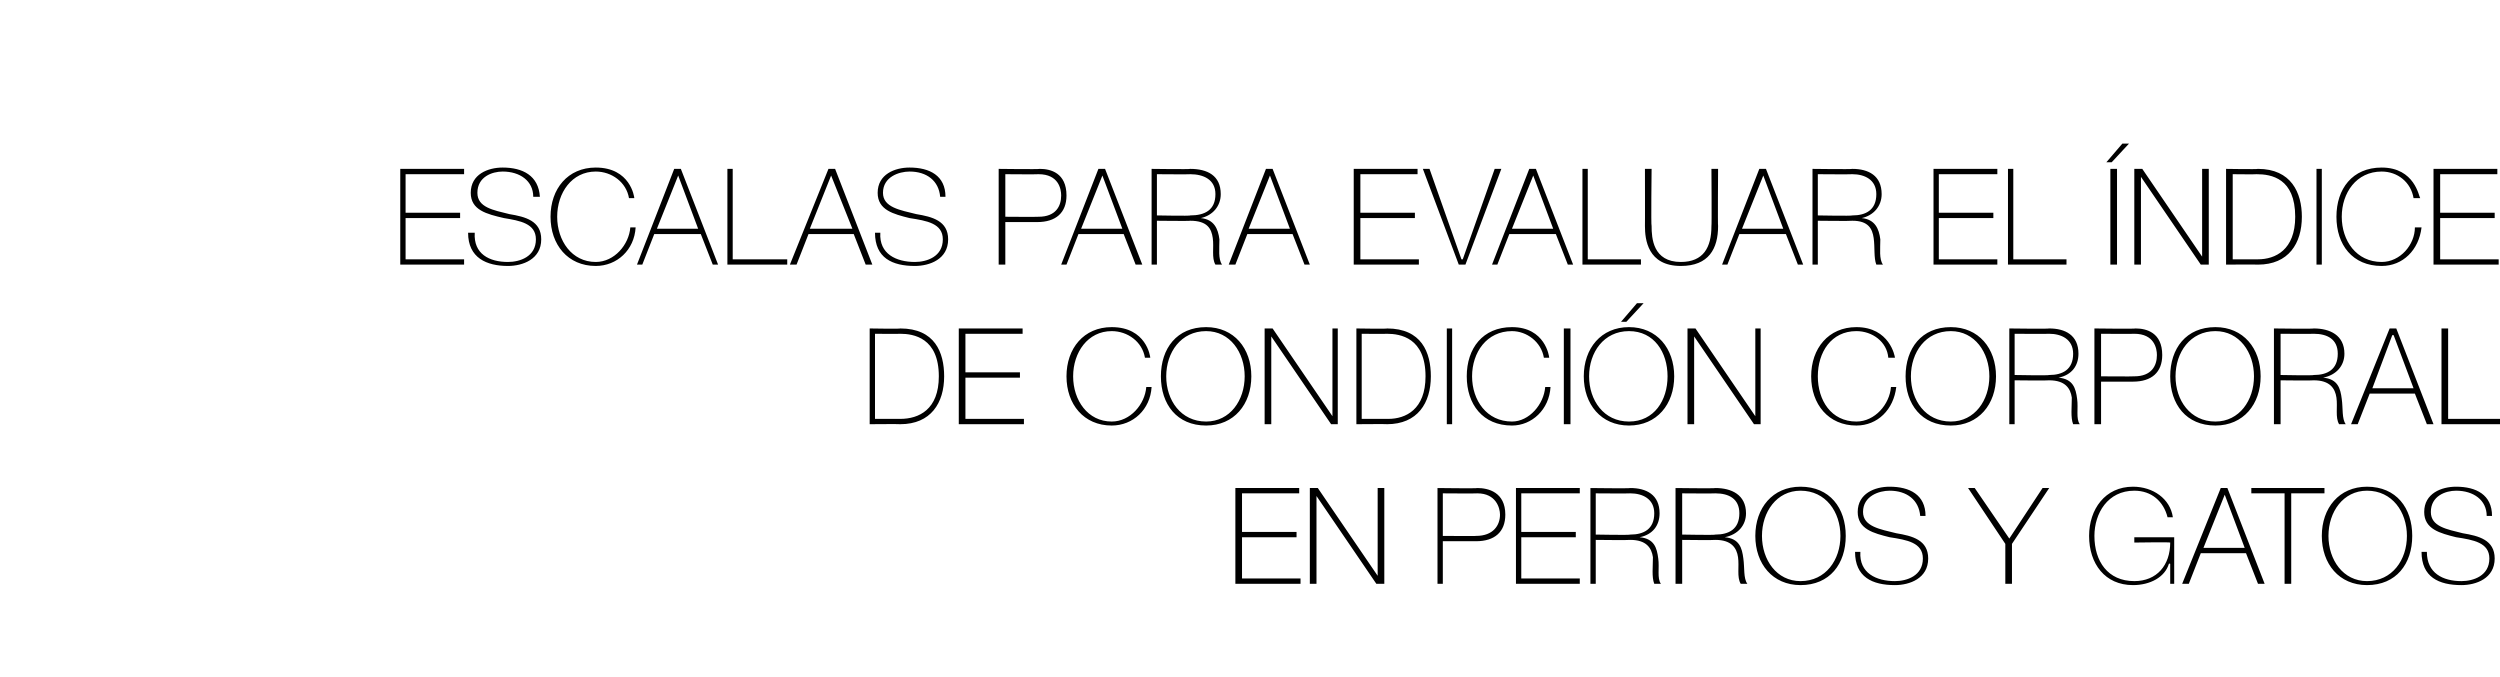 <?xml version="1.0" standalone="no"?><!DOCTYPE svg PUBLIC "-//W3C//DTD SVG 1.1//EN" "http://www.w3.org/Graphics/SVG/1.1/DTD/svg11.dtd"><svg xmlns="http://www.w3.org/2000/svg" version="1.1" width="188px" height="50.9px" viewBox="0 0 188 50.9">  <desc>Escalas para evaluar el ndice de condici n corporal en perros y gatos</desc>  <defs/>  <g id="Polygon35343">    <path d="M 97.8 43.5 L 97.8 43.9 L 92.9 43.9 L 92.9 36.7 L 97.7 36.7 L 97.7 37.1 L 93.4 37.1 L 93.4 40 L 97.5 40 L 97.5 40.4 L 93.4 40.4 L 93.4 43.5 L 97.8 43.5 Z M 98.5 36.7 L 99.1 36.7 L 103.6 43.3 L 103.6 43.3 L 103.6 36.7 L 104.1 36.7 L 104.1 43.9 L 103.5 43.9 L 99 37.3 L 99 37.3 L 99 43.9 L 98.5 43.9 L 98.5 36.7 Z M 108.5 40.3 C 108.5 40.3 111.04 40.32 111 40.3 C 112.3 40.3 112.8 39.5 112.8 38.7 C 112.8 38.2 112.5 37.1 111.1 37.1 C 111.1 37.12 108.5 37.1 108.5 37.1 L 108.5 40.3 Z M 108.1 36.7 C 108.1 36.7 111.13 36.74 111.1 36.7 C 111.9 36.7 113.2 37 113.2 38.7 C 113.2 40 112.4 40.7 111 40.7 C 110.97 40.7 108.5 40.7 108.5 40.7 L 108.5 43.9 L 108.1 43.9 L 108.1 36.7 Z M 118.8 43.5 L 118.8 43.9 L 114 43.9 L 114 36.7 L 118.8 36.7 L 118.8 37.1 L 114.4 37.1 L 114.4 40 L 118.5 40 L 118.5 40.4 L 114.4 40.4 L 114.4 43.5 L 118.8 43.5 Z M 122.6 40.2 C 123.6 40.2 124.4 39.8 124.4 38.6 C 124.4 37.5 123.5 37.1 122.6 37.1 C 122.58 37.12 120 37.1 120 37.1 L 120 40.2 C 120 40.2 122.58 40.25 122.6 40.2 Z M 119.6 36.7 C 119.6 36.7 122.58 36.74 122.6 36.7 C 123.8 36.7 124.8 37.2 124.8 38.6 C 124.8 39.5 124.3 40.2 123.3 40.4 C 123.3 40.4 123.3 40.4 123.3 40.4 C 124.4 40.5 124.6 41.2 124.7 42 C 124.8 42.7 124.6 43.5 124.9 43.9 C 124.9 43.9 124.4 43.9 124.4 43.9 C 124.2 43.4 124.3 42.6 124.3 41.9 C 124.2 41.2 123.8 40.6 122.6 40.6 C 122.58 40.63 120 40.6 120 40.6 L 120 43.9 L 119.6 43.9 L 119.6 36.7 Z M 129 40.2 C 130 40.2 130.8 39.8 130.8 38.6 C 130.8 37.5 130 37.1 129 37.1 C 129 37.12 126.5 37.1 126.5 37.1 L 126.5 40.2 C 126.5 40.2 129 40.25 129 40.2 Z M 126 36.7 C 126 36.7 129 36.74 129 36.7 C 130.2 36.7 131.3 37.2 131.3 38.6 C 131.3 39.5 130.7 40.2 129.7 40.4 C 129.7 40.4 129.7 40.4 129.7 40.4 C 130.8 40.5 131 41.2 131.1 42 C 131.2 42.7 131.1 43.5 131.4 43.9 C 131.4 43.9 130.9 43.9 130.9 43.9 C 130.6 43.4 130.8 42.6 130.7 41.9 C 130.6 41.2 130.2 40.6 129 40.6 C 129 40.63 126.5 40.6 126.5 40.6 L 126.5 43.9 L 126 43.9 L 126 36.7 Z M 135.4 44 C 133.3 44 132 42.4 132 40.3 C 132 38.2 133.3 36.6 135.4 36.6 C 137.6 36.6 138.8 38.2 138.8 40.3 C 138.8 42.4 137.6 44 135.4 44 Z M 135.4 43.7 C 137.3 43.7 138.4 42.1 138.4 40.3 C 138.4 38.5 137.3 36.9 135.4 36.9 C 133.6 36.9 132.5 38.5 132.5 40.3 C 132.5 42.1 133.6 43.7 135.4 43.7 Z M 144.4 38.8 C 144.3 37.6 143.4 36.9 142.1 36.9 C 141.3 36.9 140.1 37.3 140.1 38.5 C 140.1 39.6 141.4 39.8 142.6 40.1 C 143.8 40.3 145 40.6 145 42 C 145 43.5 143.6 44 142.5 44 C 140.8 44 139.5 43.4 139.5 41.5 C 139.5 41.5 139.9 41.5 139.9 41.5 C 139.8 43.1 141.1 43.7 142.5 43.7 C 143.4 43.7 144.6 43.3 144.6 42 C 144.6 40.8 143.4 40.6 142.1 40.4 C 140.9 40.1 139.7 39.8 139.7 38.5 C 139.7 37.1 141 36.6 142.1 36.6 C 143.6 36.6 144.8 37.2 144.8 38.8 C 144.8 38.8 144.4 38.8 144.4 38.8 Z M 153.6 36.7 L 154.1 36.7 L 151.3 40.9 L 151.3 43.9 L 150.8 43.9 L 150.8 40.9 L 148 36.7 L 148.5 36.7 L 151.1 40.5 L 153.6 36.7 Z M 163.5 40.4 L 163.5 43.9 L 163.2 43.9 L 163.2 42.4 C 163.2 42.4 163.14 42.36 163.1 42.4 C 162.8 43.4 161.7 44 160.4 44 C 158.3 44 157.1 42.4 157.1 40.3 C 157.1 38.3 158.3 36.6 160.4 36.6 C 161.9 36.6 163.2 37.5 163.4 38.9 C 163.4 38.9 163 38.9 163 38.9 C 162.7 37.7 161.8 36.9 160.5 36.9 C 158.5 36.9 157.5 38.6 157.5 40.3 C 157.5 42.2 158.5 43.7 160.5 43.7 C 162.2 43.7 163.2 42.5 163.2 40.8 C 163.16 40.76 160.5 40.8 160.5 40.8 L 160.5 40.4 L 163.5 40.4 Z M 167.5 36.7 L 170.3 43.9 L 169.8 43.9 L 168.9 41.6 L 165.5 41.6 L 164.6 43.9 L 164.1 43.9 L 167 36.7 L 167.5 36.7 Z M 168.8 41.2 L 167.3 37.2 L 167.3 37.2 L 165.7 41.2 L 168.8 41.2 Z M 169.3 37.1 L 169.3 36.7 L 174.8 36.7 L 174.8 37.1 L 172.3 37.1 L 172.3 43.9 L 171.8 43.9 L 171.8 37.1 L 169.3 37.1 Z M 178 44 C 175.9 44 174.6 42.4 174.6 40.3 C 174.6 38.2 175.9 36.6 178 36.6 C 180.2 36.6 181.4 38.2 181.4 40.3 C 181.4 42.4 180.2 44 178 44 Z M 178 43.7 C 179.9 43.7 181 42.1 181 40.3 C 181 38.5 179.9 36.9 178 36.9 C 176.2 36.9 175.1 38.5 175.1 40.3 C 175.1 42.1 176.2 43.7 178 43.7 Z M 187 38.8 C 187 37.6 186 36.9 184.7 36.9 C 183.9 36.9 182.8 37.3 182.8 38.5 C 182.8 39.6 184 39.8 185.2 40.1 C 186.4 40.3 187.6 40.6 187.6 42 C 187.6 43.5 186.2 44 185.1 44 C 183.4 44 182.1 43.4 182.1 41.5 C 182.1 41.5 182.5 41.5 182.5 41.5 C 182.5 43.1 183.7 43.7 185.1 43.7 C 186 43.7 187.2 43.3 187.2 42 C 187.2 40.8 186 40.6 184.7 40.4 C 183.5 40.1 182.3 39.8 182.3 38.5 C 182.3 37.1 183.6 36.6 184.7 36.6 C 186.2 36.6 187.4 37.2 187.4 38.8 C 187.4 38.8 187 38.8 187 38.8 Z " stroke="none" fill="#000"/>  </g>  <g id="Polygon35342">    <path d="M 65.8 31.5 C 65.8 31.5 67.75 31.5 67.7 31.5 C 69.1 31.5 70.6 30.8 70.6 28.3 C 70.6 25.4 68.7 25.1 67.7 25.1 C 67.66 25.12 65.8 25.1 65.8 25.1 L 65.8 31.5 Z M 65.4 24.7 C 65.4 24.7 67.73 24.74 67.7 24.7 C 70.3 24.7 71 26.5 71 28.3 C 71 30.3 70 31.9 67.7 31.9 C 67.71 31.88 65.4 31.9 65.4 31.9 L 65.4 24.7 Z M 77 31.5 L 77 31.9 L 72.1 31.9 L 72.1 24.7 L 76.9 24.7 L 76.9 25.1 L 72.6 25.1 L 72.6 28 L 76.7 28 L 76.7 28.4 L 72.6 28.4 L 72.6 31.5 L 77 31.5 Z M 86.1 26.9 C 85.9 25.7 84.8 24.9 83.6 24.9 C 81.8 24.9 80.7 26.5 80.7 28.3 C 80.7 30.1 81.8 31.7 83.6 31.7 C 85 31.7 86.1 30.4 86.2 29.1 C 86.2 29.1 86.6 29.1 86.6 29.1 C 86.5 30.8 85.2 32 83.6 32 C 81.5 32 80.2 30.4 80.2 28.3 C 80.2 26.2 81.5 24.6 83.6 24.6 C 86.2 24.6 86.5 26.8 86.5 26.9 C 86.5 26.9 86.1 26.9 86.1 26.9 Z M 90.7 32 C 88.5 32 87.3 30.4 87.3 28.3 C 87.3 26.2 88.5 24.6 90.7 24.6 C 92.8 24.6 94.1 26.2 94.1 28.3 C 94.1 30.4 92.8 32 90.7 32 Z M 90.7 31.7 C 92.5 31.7 93.6 30.1 93.6 28.3 C 93.6 26.5 92.5 24.9 90.7 24.9 C 88.8 24.9 87.7 26.5 87.7 28.3 C 87.7 30.1 88.8 31.7 90.7 31.7 Z M 95.1 24.7 L 95.7 24.7 L 100.2 31.3 L 100.2 31.3 L 100.2 24.7 L 100.6 24.7 L 100.6 31.9 L 100.1 31.9 L 95.6 25.3 L 95.6 25.3 L 95.6 31.9 L 95.1 31.9 L 95.1 24.7 Z M 102.4 31.5 C 102.4 31.5 104.37 31.5 104.4 31.5 C 105.7 31.5 107.2 30.8 107.2 28.3 C 107.2 25.4 105.3 25.1 104.3 25.1 C 104.28 25.12 102.4 25.1 102.4 25.1 L 102.4 31.5 Z M 102 24.7 C 102 24.7 104.35 24.74 104.3 24.7 C 106.9 24.7 107.6 26.5 107.6 28.3 C 107.6 30.3 106.6 31.9 104.3 31.9 C 104.33 31.88 102 31.9 102 31.9 L 102 24.7 Z M 108.8 24.7 L 109.2 24.7 L 109.2 31.9 L 108.8 31.9 L 108.8 24.7 Z M 116.1 26.9 C 115.9 25.7 114.8 24.9 113.7 24.9 C 111.8 24.9 110.7 26.5 110.7 28.3 C 110.7 30.1 111.8 31.7 113.7 31.7 C 115 31.7 116.1 30.4 116.2 29.1 C 116.2 29.1 116.6 29.1 116.6 29.1 C 116.5 30.8 115.2 32 113.7 32 C 111.5 32 110.3 30.4 110.3 28.3 C 110.3 26.2 111.5 24.6 113.7 24.6 C 116.2 24.6 116.5 26.8 116.5 26.9 C 116.5 26.9 116.1 26.9 116.1 26.9 Z M 117.6 24.7 L 118.1 24.7 L 118.1 31.9 L 117.6 31.9 L 117.6 24.7 Z M 122.5 32 C 120.4 32 119.1 30.4 119.1 28.3 C 119.1 26.2 120.4 24.6 122.5 24.6 C 124.6 24.6 125.9 26.2 125.9 28.3 C 125.9 30.4 124.6 32 122.5 32 Z M 122.5 31.7 C 124.4 31.7 125.4 30.1 125.4 28.3 C 125.4 26.5 124.4 24.9 122.5 24.9 C 120.6 24.9 119.5 26.5 119.5 28.3 C 119.5 30.1 120.6 31.7 122.5 31.7 Z M 123.1 22.8 L 123.6 22.8 L 122.3 24.2 L 121.9 24.2 L 123.1 22.8 Z M 126.9 24.7 L 127.5 24.7 L 132 31.3 L 132 31.3 L 132 24.7 L 132.4 24.7 L 132.4 31.9 L 131.9 31.9 L 127.4 25.3 L 127.4 25.3 L 127.4 31.9 L 126.9 31.9 L 126.9 24.7 Z M 142 26.9 C 141.9 25.7 140.8 24.9 139.6 24.9 C 137.7 24.9 136.7 26.5 136.7 28.3 C 136.7 30.1 137.7 31.7 139.6 31.7 C 141 31.7 142.1 30.4 142.2 29.1 C 142.2 29.1 142.6 29.1 142.6 29.1 C 142.4 30.8 141.2 32 139.6 32 C 137.5 32 136.2 30.4 136.2 28.3 C 136.2 26.2 137.5 24.6 139.6 24.6 C 142.1 24.6 142.5 26.8 142.5 26.9 C 142.5 26.9 142 26.9 142 26.9 Z M 146.7 32 C 144.5 32 143.3 30.4 143.3 28.3 C 143.3 26.2 144.5 24.6 146.7 24.6 C 148.8 24.6 150.1 26.2 150.1 28.3 C 150.1 30.4 148.8 32 146.7 32 Z M 146.7 31.7 C 148.5 31.7 149.6 30.1 149.6 28.3 C 149.6 26.5 148.5 24.9 146.7 24.9 C 144.8 24.9 143.7 26.5 143.7 28.3 C 143.7 30.1 144.8 31.7 146.7 31.7 Z M 154.1 28.2 C 155.1 28.2 155.9 27.8 155.9 26.6 C 155.9 25.5 155 25.1 154.1 25.1 C 154.07 25.12 151.5 25.1 151.5 25.1 L 151.5 28.2 C 151.5 28.2 154.07 28.25 154.1 28.2 Z M 151.1 24.7 C 151.1 24.7 154.07 24.74 154.1 24.7 C 155.3 24.7 156.3 25.2 156.3 26.6 C 156.3 27.5 155.8 28.2 154.8 28.4 C 154.8 28.4 154.8 28.4 154.8 28.4 C 155.9 28.5 156.1 29.2 156.2 30 C 156.3 30.7 156.1 31.5 156.4 31.9 C 156.4 31.9 155.9 31.9 155.9 31.9 C 155.7 31.4 155.8 30.6 155.8 29.9 C 155.7 29.2 155.3 28.6 154.1 28.6 C 154.07 28.63 151.5 28.6 151.5 28.6 L 151.5 31.9 L 151.1 31.9 L 151.1 24.7 Z M 158 28.3 C 158 28.3 160.46 28.32 160.5 28.3 C 161.8 28.3 162.2 27.5 162.2 26.7 C 162.2 26.2 162 25.1 160.5 25.1 C 160.52 25.12 158 25.1 158 25.1 L 158 28.3 Z M 157.5 24.7 C 157.5 24.7 160.55 24.74 160.6 24.7 C 161.4 24.7 162.6 25 162.6 26.7 C 162.6 28 161.8 28.7 160.4 28.7 C 160.39 28.7 158 28.7 158 28.7 L 158 31.9 L 157.5 31.9 L 157.5 24.7 Z M 166.6 32 C 164.4 32 163.2 30.4 163.2 28.3 C 163.2 26.2 164.4 24.6 166.6 24.6 C 168.7 24.6 170 26.2 170 28.3 C 170 30.4 168.7 32 166.6 32 Z M 166.6 31.7 C 168.4 31.7 169.5 30.1 169.5 28.3 C 169.5 26.5 168.4 24.9 166.6 24.9 C 164.7 24.9 163.6 26.5 163.6 28.3 C 163.6 30.1 164.7 31.7 166.6 31.7 Z M 174 28.2 C 175 28.2 175.8 27.8 175.8 26.6 C 175.8 25.5 175 25.1 174 25.1 C 173.99 25.12 171.5 25.1 171.5 25.1 L 171.5 28.2 C 171.5 28.2 173.99 28.25 174 28.2 Z M 171 24.7 C 171 24.7 173.99 24.74 174 24.7 C 175.2 24.7 176.3 25.2 176.3 26.6 C 176.3 27.5 175.7 28.2 174.7 28.4 C 174.7 28.4 174.7 28.4 174.7 28.4 C 175.8 28.5 176 29.2 176.1 30 C 176.2 30.7 176.1 31.5 176.4 31.9 C 176.4 31.9 175.9 31.9 175.9 31.9 C 175.6 31.4 175.8 30.6 175.7 29.9 C 175.6 29.2 175.2 28.6 174 28.6 C 173.99 28.63 171.5 28.6 171.5 28.6 L 171.5 31.9 L 171 31.9 L 171 24.7 Z M 180.2 24.7 L 183 31.9 L 182.5 31.9 L 181.6 29.6 L 178.2 29.6 L 177.3 31.9 L 176.8 31.9 L 179.7 24.7 L 180.2 24.7 Z M 181.5 29.2 L 180 25.2 L 179.9 25.2 L 178.4 29.2 L 181.5 29.2 Z M 183.6 24.7 L 184.1 24.7 L 184.1 31.5 L 188.1 31.5 L 188.1 31.9 L 183.6 31.9 L 183.6 24.7 Z " stroke="none" fill="#000"/>  </g>  <g id="Polygon35341">    <path d="M 34.9 19.5 L 34.9 19.9 L 30.1 19.9 L 30.1 12.7 L 34.9 12.7 L 34.9 13.1 L 30.5 13.1 L 30.5 16 L 34.6 16 L 34.6 16.4 L 30.5 16.4 L 30.5 19.5 L 34.9 19.5 Z M 40.1 14.8 C 40.1 13.6 39.1 12.9 37.8 12.9 C 37 12.9 35.9 13.3 35.9 14.5 C 35.9 15.6 37.1 15.8 38.3 16.1 C 39.5 16.3 40.7 16.6 40.7 18 C 40.7 19.5 39.3 20 38.2 20 C 36.6 20 35.2 19.4 35.2 17.5 C 35.2 17.5 35.7 17.5 35.7 17.5 C 35.6 19.1 36.8 19.7 38.2 19.7 C 39.1 19.7 40.3 19.3 40.3 18 C 40.3 16.8 39.1 16.6 37.9 16.4 C 36.6 16.1 35.4 15.8 35.4 14.5 C 35.4 13.1 36.7 12.6 37.8 12.6 C 39.3 12.6 40.5 13.2 40.6 14.8 C 40.6 14.8 40.1 14.8 40.1 14.8 Z M 47.3 14.9 C 47.1 13.7 46 12.9 44.8 12.9 C 43 12.9 41.9 14.5 41.9 16.3 C 41.9 18.1 43 19.7 44.8 19.7 C 46.2 19.7 47.3 18.4 47.4 17.1 C 47.4 17.1 47.8 17.1 47.8 17.1 C 47.7 18.8 46.4 20 44.8 20 C 42.7 20 41.4 18.4 41.4 16.3 C 41.4 14.2 42.7 12.6 44.8 12.6 C 47.4 12.6 47.7 14.8 47.7 14.9 C 47.7 14.9 47.3 14.9 47.3 14.9 Z M 51.2 12.7 L 54 19.9 L 53.6 19.9 L 52.7 17.6 L 49.2 17.6 L 48.3 19.9 L 47.9 19.9 L 50.7 12.7 L 51.2 12.7 Z M 52.5 17.2 L 51 13.2 L 51 13.2 L 49.4 17.2 L 52.5 17.2 Z M 54.7 12.7 L 55.1 12.7 L 55.1 19.5 L 59.2 19.5 L 59.2 19.9 L 54.7 19.9 L 54.7 12.7 Z M 62.8 12.7 L 65.6 19.9 L 65.1 19.9 L 64.2 17.6 L 60.8 17.6 L 59.9 19.9 L 59.4 19.9 L 62.3 12.7 L 62.8 12.7 Z M 64.1 17.2 L 62.5 13.2 L 62.5 13.2 L 60.9 17.2 L 64.1 17.2 Z M 70.7 14.8 C 70.6 13.6 69.7 12.9 68.4 12.9 C 67.6 12.9 66.4 13.3 66.4 14.5 C 66.4 15.6 67.7 15.8 68.9 16.1 C 70.1 16.3 71.3 16.6 71.3 18 C 71.3 19.5 69.9 20 68.8 20 C 67.1 20 65.8 19.4 65.8 17.5 C 65.8 17.5 66.2 17.5 66.2 17.5 C 66.1 19.1 67.4 19.7 68.8 19.7 C 69.7 19.7 70.9 19.3 70.9 18 C 70.9 16.8 69.7 16.6 68.4 16.4 C 67.2 16.1 66 15.8 66 14.5 C 66 13.1 67.3 12.6 68.4 12.6 C 69.9 12.6 71.1 13.2 71.1 14.8 C 71.1 14.8 70.7 14.8 70.7 14.8 Z M 75.6 16.3 C 75.6 16.3 78.06 16.32 78.1 16.3 C 79.4 16.3 79.8 15.5 79.8 14.7 C 79.8 14.2 79.6 13.1 78.1 13.1 C 78.12 13.12 75.6 13.1 75.6 13.1 L 75.6 16.3 Z M 75.1 12.7 C 75.1 12.7 78.15 12.74 78.2 12.7 C 79 12.7 80.2 13 80.2 14.7 C 80.2 16 79.4 16.7 78 16.7 C 77.99 16.7 75.6 16.7 75.6 16.7 L 75.6 19.9 L 75.1 19.9 L 75.1 12.7 Z M 83.1 12.7 L 85.9 19.9 L 85.4 19.9 L 84.5 17.6 L 81.1 17.6 L 80.2 19.9 L 79.8 19.9 L 82.6 12.7 L 83.1 12.7 Z M 84.4 17.2 L 82.9 13.2 L 82.9 13.2 L 81.3 17.2 L 84.4 17.2 Z M 89.5 16.2 C 90.6 16.2 91.4 15.8 91.4 14.6 C 91.4 13.5 90.5 13.1 89.5 13.1 C 89.54 13.12 87 13.1 87 13.1 L 87 16.2 C 87 16.2 89.54 16.25 89.5 16.2 Z M 86.6 12.7 C 86.6 12.7 89.54 12.74 89.5 12.7 C 90.8 12.7 91.8 13.2 91.8 14.6 C 91.8 15.5 91.2 16.2 90.3 16.4 C 90.3 16.4 90.3 16.4 90.3 16.4 C 91.3 16.5 91.6 17.2 91.7 18 C 91.7 18.7 91.6 19.5 91.9 19.9 C 91.9 19.9 91.4 19.9 91.4 19.9 C 91.1 19.4 91.3 18.6 91.2 17.9 C 91.1 17.2 90.8 16.6 89.5 16.6 C 89.54 16.63 87 16.6 87 16.6 L 87 19.9 L 86.6 19.9 L 86.6 12.7 Z M 95.7 12.7 L 98.5 19.9 L 98.1 19.9 L 97.2 17.6 L 93.8 17.6 L 92.9 19.9 L 92.4 19.9 L 95.2 12.7 L 95.7 12.7 Z M 97 17.2 L 95.5 13.2 L 95.5 13.2 L 93.9 17.2 L 97 17.2 Z M 106.7 19.5 L 106.7 19.9 L 101.8 19.9 L 101.8 12.7 L 106.6 12.7 L 106.6 13.1 L 102.3 13.1 L 102.3 16 L 106.4 16 L 106.4 16.4 L 102.3 16.4 L 102.3 19.5 L 106.7 19.5 Z M 109.9 19.5 L 110 19.5 L 112.4 12.7 L 112.9 12.7 L 110.2 19.9 L 109.7 19.9 L 107 12.7 L 107.5 12.7 L 109.9 19.5 Z M 115.5 12.7 L 118.3 19.9 L 117.9 19.9 L 117 17.6 L 113.5 17.6 L 112.6 19.9 L 112.2 19.9 L 115 12.7 L 115.5 12.7 Z M 116.8 17.2 L 115.3 13.2 L 115.3 13.2 L 113.7 17.2 L 116.8 17.2 Z M 119 12.7 L 119.4 12.7 L 119.4 19.5 L 123.4 19.5 L 123.4 19.9 L 119 19.9 L 119 12.7 Z M 124.2 12.7 C 124.2 12.7 124.15 17.02 124.2 17 C 124.2 17.9 124.3 19.7 126.4 19.7 C 128.1 19.7 128.7 18.6 128.7 17 C 128.73 17.02 128.7 12.7 128.7 12.7 L 129.2 12.7 C 129.2 12.7 129.17 17.02 129.2 17 C 129.2 18.7 128.5 20 126.4 20 C 123.9 20 123.7 18 123.7 17 C 123.71 17.02 123.7 12.7 123.7 12.7 L 124.2 12.7 Z M 132.8 12.7 L 135.6 19.9 L 135.2 19.9 L 134.3 17.6 L 130.8 17.6 L 129.9 19.9 L 129.5 19.9 L 132.3 12.7 L 132.8 12.7 Z M 134.1 17.2 L 132.6 13.2 L 132.6 13.2 L 131 17.2 L 134.1 17.2 Z M 139.3 16.2 C 140.3 16.2 141.1 15.8 141.1 14.6 C 141.1 13.5 140.2 13.1 139.3 13.1 C 139.25 13.12 136.7 13.1 136.7 13.1 L 136.7 16.2 C 136.7 16.2 139.25 16.25 139.3 16.2 Z M 136.3 12.7 C 136.3 12.7 139.25 12.74 139.3 12.7 C 140.5 12.7 141.5 13.2 141.5 14.6 C 141.5 15.5 140.9 16.2 140 16.4 C 140 16.4 140 16.4 140 16.4 C 141 16.5 141.3 17.2 141.4 18 C 141.4 18.7 141.3 19.5 141.6 19.9 C 141.6 19.9 141.1 19.9 141.1 19.9 C 140.9 19.4 141 18.6 140.9 17.9 C 140.8 17.2 140.5 16.6 139.3 16.6 C 139.25 16.63 136.7 16.6 136.7 16.6 L 136.7 19.9 L 136.3 19.9 L 136.3 12.7 Z M 150.2 19.5 L 150.2 19.9 L 145.4 19.9 L 145.4 12.7 L 150.2 12.7 L 150.2 13.1 L 145.8 13.1 L 145.8 16 L 149.9 16 L 149.9 16.4 L 145.8 16.4 L 145.8 19.5 L 150.2 19.5 Z M 151 12.7 L 151.4 12.7 L 151.4 19.5 L 155.4 19.5 L 155.4 19.9 L 151 19.9 L 151 12.7 Z M 158.7 12.7 L 159.2 12.7 L 159.2 19.9 L 158.7 19.9 L 158.7 12.7 Z M 159.6 10.8 L 160.1 10.8 L 158.8 12.2 L 158.4 12.2 L 159.6 10.8 Z M 160.5 12.7 L 161.1 12.7 L 165.6 19.3 L 165.6 19.3 L 165.6 12.7 L 166.1 12.7 L 166.1 19.9 L 165.5 19.9 L 161 13.3 L 161 13.3 L 161 19.9 L 160.5 19.9 L 160.5 12.7 Z M 167.9 19.5 C 167.9 19.5 169.8 19.5 169.8 19.5 C 171.1 19.5 172.6 18.8 172.6 16.3 C 172.6 13.4 170.8 13.1 169.7 13.1 C 169.71 13.12 167.9 13.1 167.9 13.1 L 167.9 19.5 Z M 167.4 12.7 C 167.4 12.7 169.78 12.74 169.8 12.7 C 172.3 12.7 173.1 14.5 173.1 16.3 C 173.1 18.3 172.1 19.9 169.8 19.9 C 169.76 19.88 167.4 19.9 167.4 19.9 L 167.4 12.7 Z M 174.2 12.7 L 174.6 12.7 L 174.6 19.9 L 174.2 19.9 L 174.2 12.7 Z M 181.5 14.9 C 181.3 13.7 180.3 12.9 179.1 12.9 C 177.2 12.9 176.1 14.5 176.1 16.3 C 176.1 18.1 177.2 19.7 179.1 19.7 C 180.5 19.7 181.6 18.4 181.6 17.1 C 181.6 17.1 182.1 17.1 182.1 17.1 C 181.9 18.8 180.7 20 179.1 20 C 176.9 20 175.7 18.4 175.7 16.3 C 175.7 14.2 176.9 12.6 179.1 12.6 C 181.6 12.6 181.9 14.8 182 14.9 C 182 14.9 181.5 14.9 181.5 14.9 Z M 187.9 19.5 L 187.9 19.9 L 183 19.9 L 183 12.7 L 187.8 12.7 L 187.8 13.1 L 183.5 13.1 L 183.5 16 L 187.6 16 L 187.6 16.4 L 183.5 16.4 L 183.5 19.5 L 187.9 19.5 Z " stroke="none" fill="#000"/>  </g></svg>